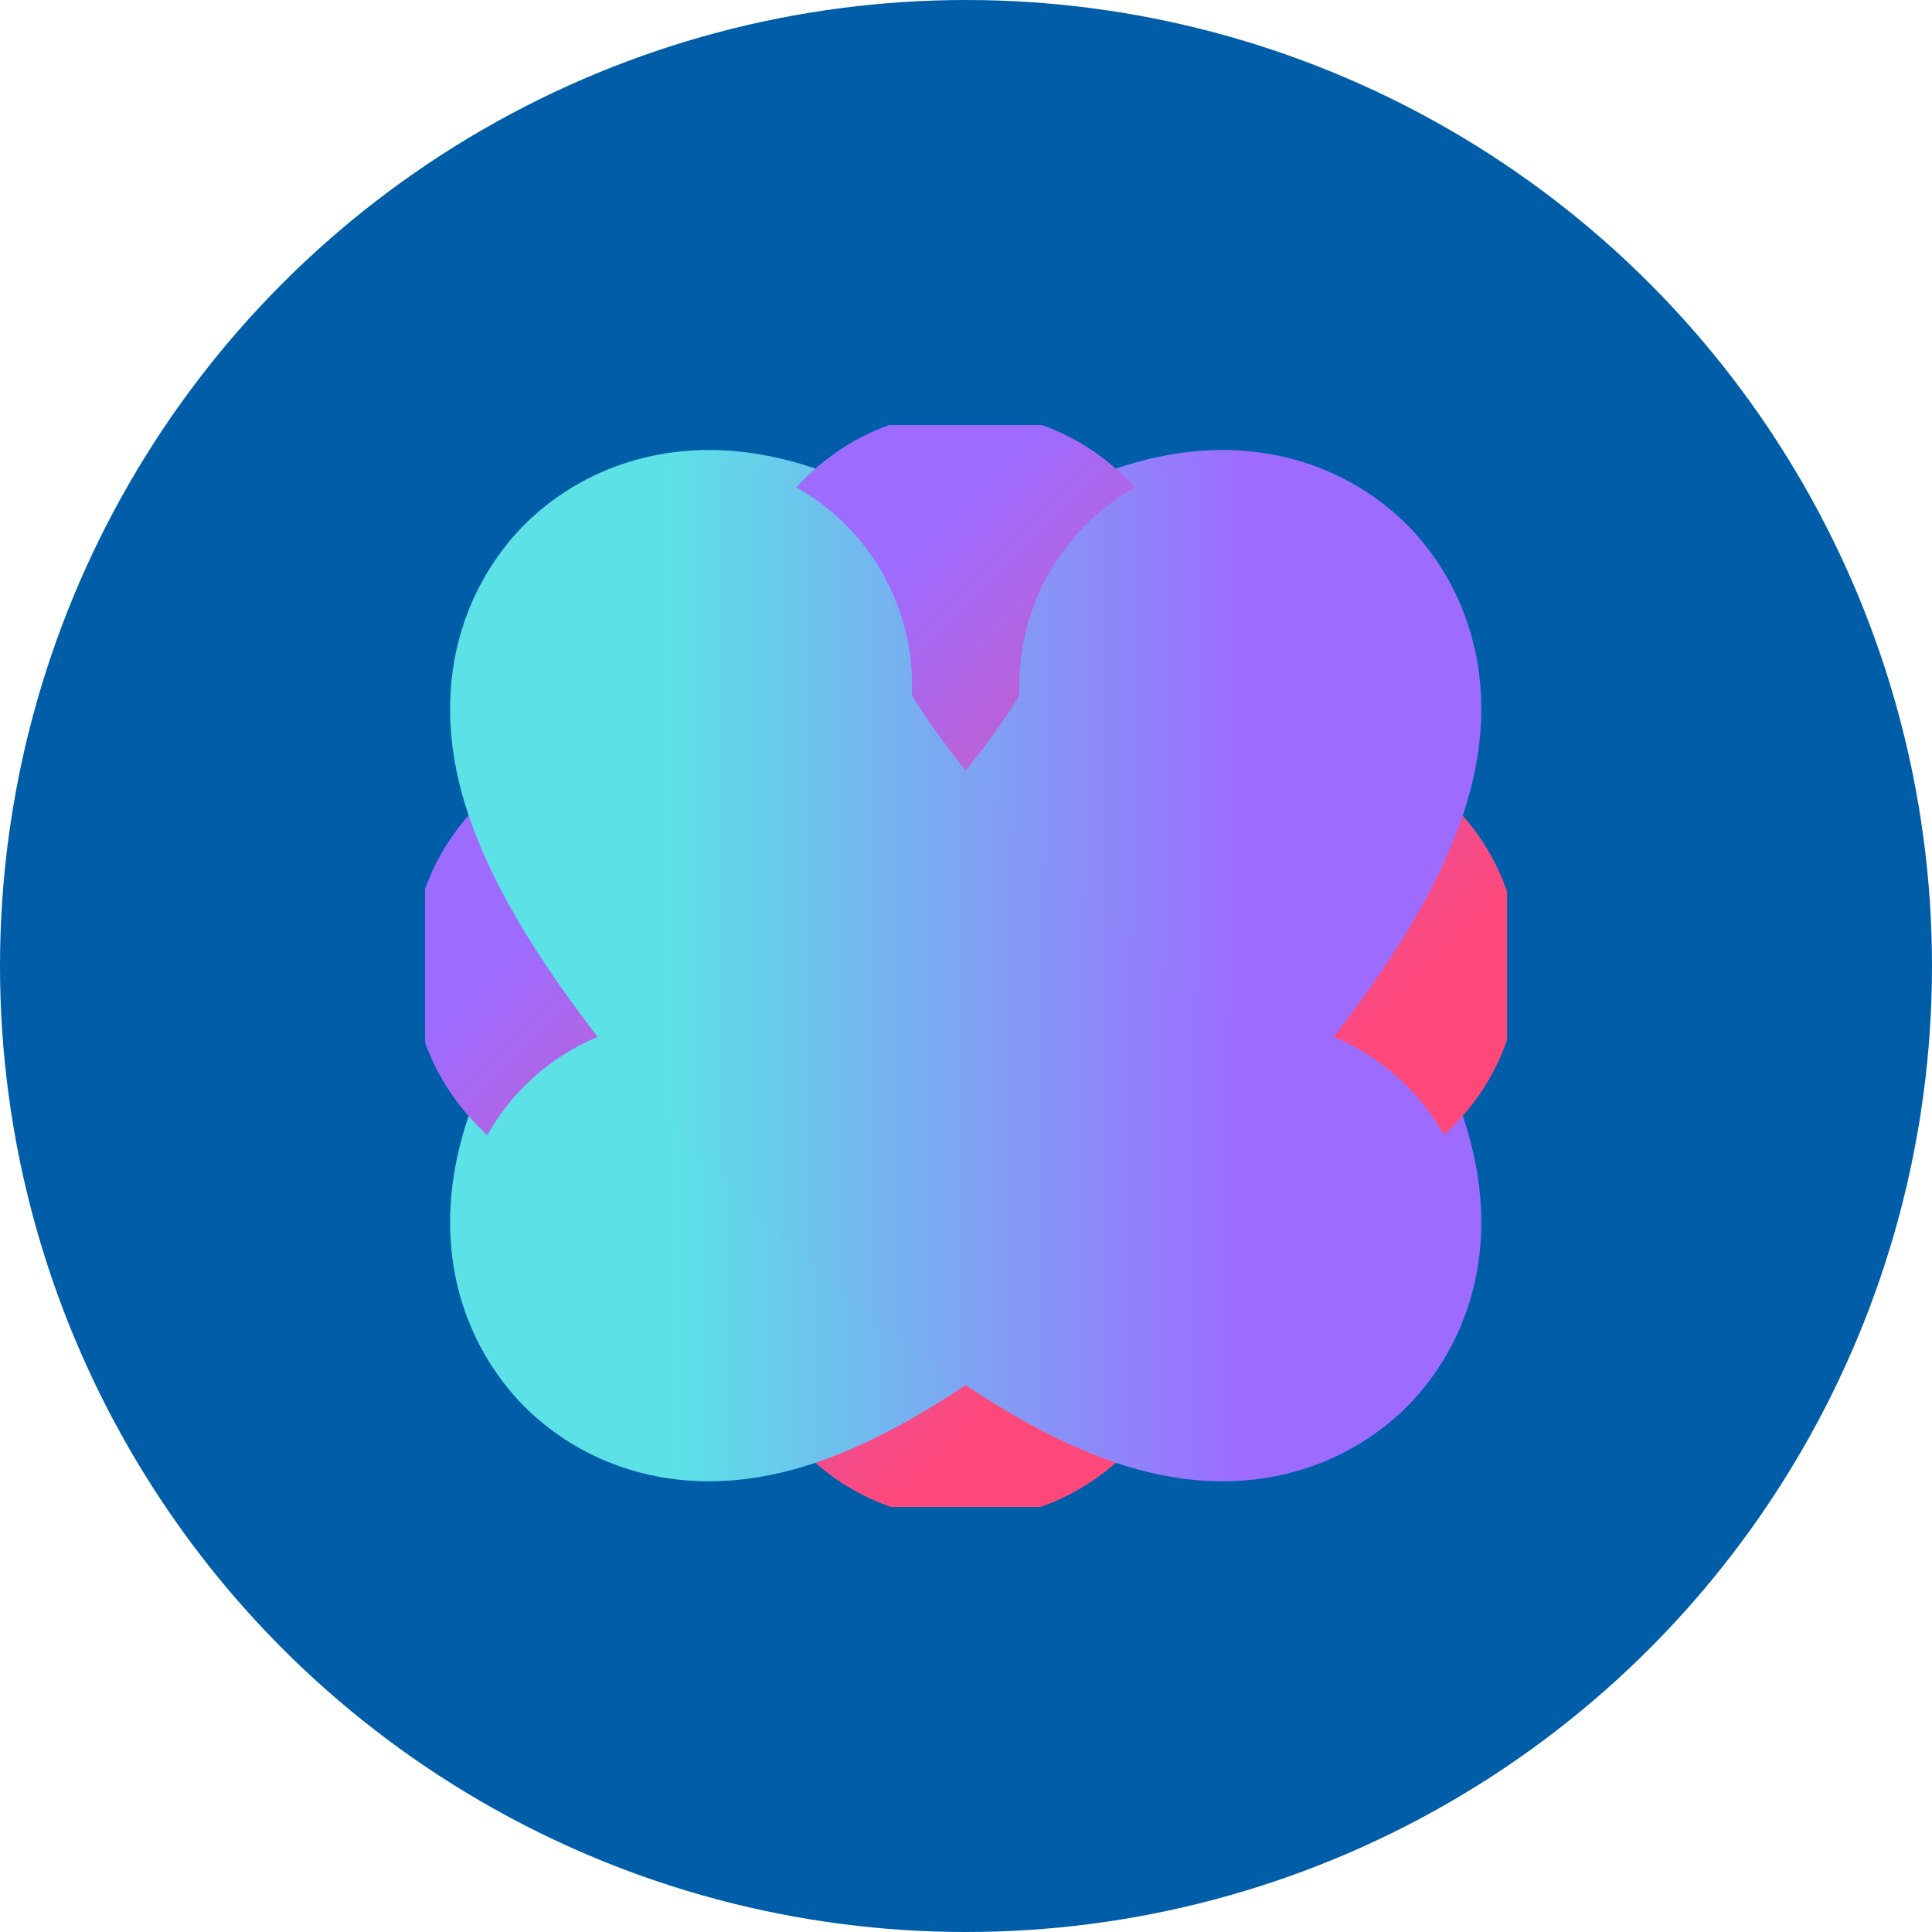 <svg width="40" height="40" viewBox="0 0 40 40" fill="none" xmlns="http://www.w3.org/2000/svg">
<circle cx="20" cy="20" r="20" fill="#005EA9"/>
<g clip-path="url(#clip0_1616_2738)">
<path d="M14.184 14.183C14.96 13.406 18.191 15.378 21.399 18.587C24.608 21.795 26.579 25.026 25.803 25.802" stroke="url(#paint0_linear_1616_2738)" stroke-width="9.395" stroke-miterlimit="10" stroke-linecap="round" stroke-linejoin="round"/>
<path d="M14.185 25.802C13.408 25.026 15.38 21.795 18.589 18.587C21.797 15.378 25.028 13.406 25.804 14.183" stroke="url(#paint1_linear_1616_2738)" stroke-width="9.395" stroke-miterlimit="10" stroke-linecap="round" stroke-linejoin="round"/>
<path d="M19.992 13.223L26.763 19.994L19.992 26.765L13.221 19.994L19.992 13.223Z" stroke="url(#paint2_linear_1616_2738)" stroke-width="9.395" stroke-miterlimit="10" stroke-linecap="round" stroke-linejoin="round"/>
<path d="M19 18.998V20.988H20.99V18.998H19Z" fill="url(#paint3_linear_1616_2738)"/>
<path d="M25.803 14.184C26.579 14.96 24.608 18.191 21.399 21.399C18.191 24.608 14.96 26.579 14.184 25.803" stroke="url(#paint4_linear_1616_2738)" stroke-width="9.395" stroke-miterlimit="10" stroke-linecap="round" stroke-linejoin="round"/>
<path d="M25.804 25.803C25.028 26.579 21.797 24.608 18.589 21.399C15.38 18.191 13.408 14.96 14.185 14.184" stroke="url(#paint5_linear_1616_2738)" stroke-width="9.395" stroke-miterlimit="10" stroke-linecap="round" stroke-linejoin="round"/>
</g>
<defs>
<linearGradient id="paint0_linear_1616_2738" x1="13.903" y1="19.908" x2="26.86" y2="19.908" gradientUnits="userSpaceOnUse">
<stop stop-color="#5CE1E6"/>
<stop offset="0.008" stop-color="#5CE1E6"/>
<stop offset="0.016" stop-color="#5CE0E6"/>
<stop offset="0.02" stop-color="#5DDFE6"/>
<stop offset="0.023" stop-color="#5DDFE6"/>
<stop offset="0.027" stop-color="#5EDEE7"/>
<stop offset="0.031" stop-color="#5EDEE7"/>
<stop offset="0.035" stop-color="#5EDDE7"/>
<stop offset="0.039" stop-color="#5EDDE7"/>
<stop offset="0.043" stop-color="#5FDCE7"/>
<stop offset="0.047" stop-color="#5FDCE7"/>
<stop offset="0.055" stop-color="#5FDBE7"/>
<stop offset="0.059" stop-color="#60DAE7"/>
<stop offset="0.062" stop-color="#60DAE8"/>
<stop offset="0.066" stop-color="#60D9E8"/>
<stop offset="0.07" stop-color="#61D9E8"/>
<stop offset="0.074" stop-color="#61D8E8"/>
<stop offset="0.078" stop-color="#61D8E8"/>
<stop offset="0.082" stop-color="#61D7E8"/>
<stop offset="0.086" stop-color="#62D7E8"/>
<stop offset="0.09" stop-color="#62D6E8"/>
<stop offset="0.094" stop-color="#62D6E8"/>
<stop offset="0.102" stop-color="#63D5E9"/>
<stop offset="0.105" stop-color="#63D4E9"/>
<stop offset="0.109" stop-color="#63D4E9"/>
<stop offset="0.113" stop-color="#64D3E9"/>
<stop offset="0.117" stop-color="#64D3E9"/>
<stop offset="0.121" stop-color="#64D2E9"/>
<stop offset="0.125" stop-color="#65D2E9"/>
<stop offset="0.129" stop-color="#65D1E9"/>
<stop offset="0.133" stop-color="#65D1E9"/>
<stop offset="0.141" stop-color="#65D0EA"/>
<stop offset="0.145" stop-color="#66CFEA"/>
<stop offset="0.148" stop-color="#66CFEA"/>
<stop offset="0.152" stop-color="#66CEEA"/>
<stop offset="0.156" stop-color="#67CEEA"/>
<stop offset="0.16" stop-color="#67CDEA"/>
<stop offset="0.164" stop-color="#67CDEA"/>
<stop offset="0.168" stop-color="#68CCEA"/>
<stop offset="0.172" stop-color="#68CCEB"/>
<stop offset="0.176" stop-color="#68CBEB"/>
<stop offset="0.18" stop-color="#68CBEB"/>
<stop offset="0.188" stop-color="#69CAEB"/>
<stop offset="0.191" stop-color="#69C9EB"/>
<stop offset="0.195" stop-color="#6AC9EB"/>
<stop offset="0.199" stop-color="#6AC8EB"/>
<stop offset="0.203" stop-color="#6AC8EB"/>
<stop offset="0.207" stop-color="#6AC7EC"/>
<stop offset="0.211" stop-color="#6BC7EC"/>
<stop offset="0.215" stop-color="#6BC6EC"/>
<stop offset="0.219" stop-color="#6BC6EC"/>
<stop offset="0.227" stop-color="#6CC5EC"/>
<stop offset="0.23" stop-color="#6CC4EC"/>
<stop offset="0.234" stop-color="#6CC4EC"/>
<stop offset="0.238" stop-color="#6DC3EC"/>
<stop offset="0.242" stop-color="#6DC3EC"/>
<stop offset="0.246" stop-color="#6DC2ED"/>
<stop offset="0.25" stop-color="#6DC2ED"/>
<stop offset="0.254" stop-color="#6EC1ED"/>
<stop offset="0.258" stop-color="#6EC1ED"/>
<stop offset="0.266" stop-color="#6EC0ED"/>
<stop offset="0.27" stop-color="#6FBFED"/>
<stop offset="0.273" stop-color="#6FBFED"/>
<stop offset="0.277" stop-color="#6FBEED"/>
<stop offset="0.281" stop-color="#70BEEE"/>
<stop offset="0.285" stop-color="#70BDEE"/>
<stop offset="0.289" stop-color="#70BDEE"/>
<stop offset="0.293" stop-color="#71BCEE"/>
<stop offset="0.297" stop-color="#71BCEE"/>
<stop offset="0.301" stop-color="#71BBEE"/>
<stop offset="0.305" stop-color="#71BBEE"/>
<stop offset="0.312" stop-color="#72BAEE"/>
<stop offset="0.316" stop-color="#72B9EF"/>
<stop offset="0.32" stop-color="#72B9EF"/>
<stop offset="0.324" stop-color="#73B8EF"/>
<stop offset="0.328" stop-color="#73B8EF"/>
<stop offset="0.332" stop-color="#73B7EF"/>
<stop offset="0.336" stop-color="#74B7EF"/>
<stop offset="0.34" stop-color="#74B6EF"/>
<stop offset="0.344" stop-color="#74B6EF"/>
<stop offset="0.352" stop-color="#74B5EF"/>
<stop offset="0.355" stop-color="#75B4F0"/>
<stop offset="0.359" stop-color="#75B4F0"/>
<stop offset="0.363" stop-color="#76B3F0"/>
<stop offset="0.367" stop-color="#76B3F0"/>
<stop offset="0.371" stop-color="#76B2F0"/>
<stop offset="0.375" stop-color="#76B2F0"/>
<stop offset="0.379" stop-color="#77B1F0"/>
<stop offset="0.383" stop-color="#77B1F0"/>
<stop offset="0.391" stop-color="#77B0F0"/>
<stop offset="0.395" stop-color="#78AFF1"/>
<stop offset="0.398" stop-color="#78AFF1"/>
<stop offset="0.402" stop-color="#78AEF1"/>
<stop offset="0.406" stop-color="#79AEF1"/>
<stop offset="0.41" stop-color="#79ADF1"/>
<stop offset="0.414" stop-color="#79ADF1"/>
<stop offset="0.418" stop-color="#79ACF1"/>
<stop offset="0.422" stop-color="#7AACF1"/>
<stop offset="0.426" stop-color="#7AABF2"/>
<stop offset="0.43" stop-color="#7AABF2"/>
<stop offset="0.438" stop-color="#7BAAF2"/>
<stop offset="0.441" stop-color="#7BA9F2"/>
<stop offset="0.445" stop-color="#7BA9F2"/>
<stop offset="0.449" stop-color="#7CA8F2"/>
<stop offset="0.453" stop-color="#7CA8F2"/>
<stop offset="0.457" stop-color="#7CA7F2"/>
<stop offset="0.461" stop-color="#7CA7F2"/>
<stop offset="0.465" stop-color="#7DA6F3"/>
<stop offset="0.469" stop-color="#7DA6F3"/>
<stop offset="0.477" stop-color="#7DA5F3"/>
<stop offset="0.48" stop-color="#7EA4F3"/>
<stop offset="0.484" stop-color="#7EA4F3"/>
<stop offset="0.488" stop-color="#7EA3F3"/>
<stop offset="0.492" stop-color="#7FA3F3"/>
<stop offset="0.496" stop-color="#7FA2F3"/>
<stop offset="0.5" stop-color="#7FA2F4"/>
<stop offset="0.504" stop-color="#80A1F4"/>
<stop offset="0.508" stop-color="#80A1F4"/>
<stop offset="0.512" stop-color="#80A0F4"/>
<stop offset="0.516" stop-color="#80A0F4"/>
<stop offset="0.523" stop-color="#819FF4"/>
<stop offset="0.527" stop-color="#819EF4"/>
<stop offset="0.531" stop-color="#819EF4"/>
<stop offset="0.535" stop-color="#829DF4"/>
<stop offset="0.539" stop-color="#829DF5"/>
<stop offset="0.543" stop-color="#829CF5"/>
<stop offset="0.547" stop-color="#839CF5"/>
<stop offset="0.551" stop-color="#839BF5"/>
<stop offset="0.555" stop-color="#839BF5"/>
<stop offset="0.562" stop-color="#839AF5"/>
<stop offset="0.566" stop-color="#8499F5"/>
<stop offset="0.57" stop-color="#8499F5"/>
<stop offset="0.574" stop-color="#8598F6"/>
<stop offset="0.578" stop-color="#8598F6"/>
<stop offset="0.582" stop-color="#8597F6"/>
<stop offset="0.586" stop-color="#8597F6"/>
<stop offset="0.59" stop-color="#8696F6"/>
<stop offset="0.594" stop-color="#8696F6"/>
<stop offset="0.602" stop-color="#8695F6"/>
<stop offset="0.605" stop-color="#8794F6"/>
<stop offset="0.609" stop-color="#8794F7"/>
<stop offset="0.613" stop-color="#8793F7"/>
<stop offset="0.617" stop-color="#8893F7"/>
<stop offset="0.621" stop-color="#8892F7"/>
<stop offset="0.625" stop-color="#8892F7"/>
<stop offset="0.629" stop-color="#8891F7"/>
<stop offset="0.633" stop-color="#8991F7"/>
<stop offset="0.637" stop-color="#8990F7"/>
<stop offset="0.641" stop-color="#8990F7"/>
<stop offset="0.648" stop-color="#8A8FF7"/>
<stop offset="0.652" stop-color="#8A8EF8"/>
<stop offset="0.656" stop-color="#8A8EF8"/>
<stop offset="0.66" stop-color="#8B8DF8"/>
<stop offset="0.664" stop-color="#8B8DF8"/>
<stop offset="0.668" stop-color="#8B8CF8"/>
<stop offset="0.672" stop-color="#8B8CF8"/>
<stop offset="0.676" stop-color="#8C8BF8"/>
<stop offset="0.68" stop-color="#8C8BF8"/>
<stop offset="0.688" stop-color="#8C8AF9"/>
<stop offset="0.691" stop-color="#8D89F9"/>
<stop offset="0.695" stop-color="#8D89F9"/>
<stop offset="0.699" stop-color="#8D88F9"/>
<stop offset="0.703" stop-color="#8E88F9"/>
<stop offset="0.707" stop-color="#8E87F9"/>
<stop offset="0.711" stop-color="#8E87F9"/>
<stop offset="0.715" stop-color="#8F86F9"/>
<stop offset="0.719" stop-color="#8F86FA"/>
<stop offset="0.723" stop-color="#8F85FA"/>
<stop offset="0.727" stop-color="#8F85FA"/>
<stop offset="0.734" stop-color="#9084FA"/>
<stop offset="0.738" stop-color="#9083FA"/>
<stop offset="0.742" stop-color="#9083FA"/>
<stop offset="0.746" stop-color="#9182FA"/>
<stop offset="0.75" stop-color="#9182FA"/>
<stop offset="0.754" stop-color="#9181FA"/>
<stop offset="0.758" stop-color="#9281FB"/>
<stop offset="0.762" stop-color="#9280FB"/>
<stop offset="0.766" stop-color="#9280FB"/>
<stop offset="0.773" stop-color="#927FFB"/>
<stop offset="0.777" stop-color="#937EFB"/>
<stop offset="0.781" stop-color="#937EFB"/>
<stop offset="0.785" stop-color="#947DFB"/>
<stop offset="0.789" stop-color="#947DFB"/>
<stop offset="0.793" stop-color="#947CFC"/>
<stop offset="0.797" stop-color="#947CFC"/>
<stop offset="0.801" stop-color="#957BFC"/>
<stop offset="0.805" stop-color="#957BFC"/>
<stop offset="0.812" stop-color="#957AFC"/>
<stop offset="0.816" stop-color="#9679FC"/>
<stop offset="0.82" stop-color="#9679FC"/>
<stop offset="0.824" stop-color="#9678FC"/>
<stop offset="0.828" stop-color="#9778FD"/>
<stop offset="0.832" stop-color="#9777FD"/>
<stop offset="0.836" stop-color="#9777FD"/>
<stop offset="0.84" stop-color="#9776FD"/>
<stop offset="0.844" stop-color="#9876FD"/>
<stop offset="0.848" stop-color="#9875FD"/>
<stop offset="0.852" stop-color="#9875FD"/>
<stop offset="0.859" stop-color="#9974FD"/>
<stop offset="0.863" stop-color="#9973FD"/>
<stop offset="0.867" stop-color="#9973FE"/>
<stop offset="0.871" stop-color="#9A72FE"/>
<stop offset="0.875" stop-color="#9A72FE"/>
<stop offset="0.879" stop-color="#9A71FE"/>
<stop offset="0.883" stop-color="#9B71FE"/>
<stop offset="0.887" stop-color="#9B70FE"/>
<stop offset="0.891" stop-color="#9B70FE"/>
<stop offset="0.898" stop-color="#9B6FFE"/>
<stop offset="0.902" stop-color="#9C6EFF"/>
<stop offset="0.906" stop-color="#9C6EFF"/>
<stop offset="0.91" stop-color="#9C6DFF"/>
<stop offset="0.914" stop-color="#9D6DFF"/>
<stop offset="0.922" stop-color="#9D6CFF"/>
<stop offset="0.938" stop-color="#9D6CFF"/>
<stop offset="1" stop-color="#9D6CFF"/>
</linearGradient>
<linearGradient id="paint1_linear_1616_2738" x1="13.128" y1="19.908" x2="26.084" y2="19.908" gradientUnits="userSpaceOnUse">
<stop stop-color="#5CE1E6"/>
<stop offset="0.031" stop-color="#5CE1E6"/>
<stop offset="0.047" stop-color="#5CE1E6"/>
<stop offset="0.055" stop-color="#5CE1E6"/>
<stop offset="0.062" stop-color="#5CE0E6"/>
<stop offset="0.066" stop-color="#5DDFE6"/>
<stop offset="0.07" stop-color="#5DDFE6"/>
<stop offset="0.074" stop-color="#5EDEE7"/>
<stop offset="0.078" stop-color="#5EDEE7"/>
<stop offset="0.082" stop-color="#5EDDE7"/>
<stop offset="0.086" stop-color="#5EDDE7"/>
<stop offset="0.09" stop-color="#5FDCE7"/>
<stop offset="0.094" stop-color="#5FDCE7"/>
<stop offset="0.102" stop-color="#5FDBE7"/>
<stop offset="0.105" stop-color="#60DAE7"/>
<stop offset="0.109" stop-color="#60DAE8"/>
<stop offset="0.113" stop-color="#60D9E8"/>
<stop offset="0.117" stop-color="#61D9E8"/>
<stop offset="0.121" stop-color="#61D8E8"/>
<stop offset="0.125" stop-color="#61D8E8"/>
<stop offset="0.129" stop-color="#61D7E8"/>
<stop offset="0.133" stop-color="#62D7E8"/>
<stop offset="0.137" stop-color="#62D6E8"/>
<stop offset="0.141" stop-color="#62D6E8"/>
<stop offset="0.148" stop-color="#63D5E9"/>
<stop offset="0.152" stop-color="#63D4E9"/>
<stop offset="0.156" stop-color="#63D4E9"/>
<stop offset="0.16" stop-color="#64D3E9"/>
<stop offset="0.164" stop-color="#64D3E9"/>
<stop offset="0.168" stop-color="#64D2E9"/>
<stop offset="0.172" stop-color="#65D2E9"/>
<stop offset="0.176" stop-color="#65D1E9"/>
<stop offset="0.18" stop-color="#65D1E9"/>
<stop offset="0.188" stop-color="#65D0EA"/>
<stop offset="0.191" stop-color="#66CFEA"/>
<stop offset="0.195" stop-color="#66CFEA"/>
<stop offset="0.199" stop-color="#66CEEA"/>
<stop offset="0.203" stop-color="#67CEEA"/>
<stop offset="0.207" stop-color="#67CDEA"/>
<stop offset="0.211" stop-color="#67CDEA"/>
<stop offset="0.215" stop-color="#68CCEA"/>
<stop offset="0.219" stop-color="#68CCEB"/>
<stop offset="0.227" stop-color="#68CBEB"/>
<stop offset="0.23" stop-color="#69CAEB"/>
<stop offset="0.234" stop-color="#69CAEB"/>
<stop offset="0.238" stop-color="#69C9EB"/>
<stop offset="0.242" stop-color="#6AC9EB"/>
<stop offset="0.246" stop-color="#6AC8EB"/>
<stop offset="0.25" stop-color="#6AC8EB"/>
<stop offset="0.254" stop-color="#6AC7EC"/>
<stop offset="0.258" stop-color="#6BC7EC"/>
<stop offset="0.262" stop-color="#6BC6EC"/>
<stop offset="0.266" stop-color="#6BC6EC"/>
<stop offset="0.273" stop-color="#6CC5EC"/>
<stop offset="0.277" stop-color="#6CC4EC"/>
<stop offset="0.281" stop-color="#6CC4EC"/>
<stop offset="0.285" stop-color="#6DC3EC"/>
<stop offset="0.289" stop-color="#6DC3EC"/>
<stop offset="0.293" stop-color="#6DC2ED"/>
<stop offset="0.297" stop-color="#6DC2ED"/>
<stop offset="0.301" stop-color="#6EC1ED"/>
<stop offset="0.305" stop-color="#6EC1ED"/>
<stop offset="0.312" stop-color="#6EC0ED"/>
<stop offset="0.316" stop-color="#6FBFED"/>
<stop offset="0.32" stop-color="#6FBFED"/>
<stop offset="0.324" stop-color="#6FBEED"/>
<stop offset="0.328" stop-color="#70BEEE"/>
<stop offset="0.332" stop-color="#70BDEE"/>
<stop offset="0.336" stop-color="#70BDEE"/>
<stop offset="0.34" stop-color="#71BCEE"/>
<stop offset="0.344" stop-color="#71BCEE"/>
<stop offset="0.348" stop-color="#71BBEE"/>
<stop offset="0.352" stop-color="#71BBEE"/>
<stop offset="0.359" stop-color="#72BAEE"/>
<stop offset="0.363" stop-color="#72B9EF"/>
<stop offset="0.367" stop-color="#72B9EF"/>
<stop offset="0.371" stop-color="#73B8EF"/>
<stop offset="0.375" stop-color="#73B8EF"/>
<stop offset="0.379" stop-color="#73B7EF"/>
<stop offset="0.383" stop-color="#74B7EF"/>
<stop offset="0.387" stop-color="#74B6EF"/>
<stop offset="0.391" stop-color="#74B6EF"/>
<stop offset="0.398" stop-color="#74B5EF"/>
<stop offset="0.402" stop-color="#75B4F0"/>
<stop offset="0.406" stop-color="#75B4F0"/>
<stop offset="0.41" stop-color="#76B3F0"/>
<stop offset="0.414" stop-color="#76B3F0"/>
<stop offset="0.418" stop-color="#76B2F0"/>
<stop offset="0.422" stop-color="#76B2F0"/>
<stop offset="0.426" stop-color="#77B1F0"/>
<stop offset="0.43" stop-color="#77B1F0"/>
<stop offset="0.438" stop-color="#77B0F0"/>
<stop offset="0.441" stop-color="#78AFF1"/>
<stop offset="0.445" stop-color="#78AFF1"/>
<stop offset="0.449" stop-color="#78AEF1"/>
<stop offset="0.453" stop-color="#79AEF1"/>
<stop offset="0.457" stop-color="#79ADF1"/>
<stop offset="0.461" stop-color="#79ADF1"/>
<stop offset="0.465" stop-color="#79ACF1"/>
<stop offset="0.469" stop-color="#7AACF1"/>
<stop offset="0.473" stop-color="#7AABF2"/>
<stop offset="0.477" stop-color="#7AABF2"/>
<stop offset="0.484" stop-color="#7BAAF2"/>
<stop offset="0.488" stop-color="#7BA9F2"/>
<stop offset="0.492" stop-color="#7BA9F2"/>
<stop offset="0.496" stop-color="#7CA8F2"/>
<stop offset="0.5" stop-color="#7CA8F2"/>
<stop offset="0.504" stop-color="#7CA7F2"/>
<stop offset="0.508" stop-color="#7CA7F2"/>
<stop offset="0.512" stop-color="#7DA6F3"/>
<stop offset="0.516" stop-color="#7DA6F3"/>
<stop offset="0.523" stop-color="#7DA5F3"/>
<stop offset="0.527" stop-color="#7EA4F3"/>
<stop offset="0.531" stop-color="#7EA4F3"/>
<stop offset="0.535" stop-color="#7EA3F3"/>
<stop offset="0.539" stop-color="#7FA3F3"/>
<stop offset="0.543" stop-color="#7FA2F3"/>
<stop offset="0.547" stop-color="#7FA2F4"/>
<stop offset="0.551" stop-color="#80A1F4"/>
<stop offset="0.555" stop-color="#80A1F4"/>
<stop offset="0.559" stop-color="#80A0F4"/>
<stop offset="0.562" stop-color="#80A0F4"/>
<stop offset="0.57" stop-color="#819FF4"/>
<stop offset="0.574" stop-color="#819EF4"/>
<stop offset="0.578" stop-color="#819EF4"/>
<stop offset="0.582" stop-color="#829DF4"/>
<stop offset="0.586" stop-color="#829DF5"/>
<stop offset="0.59" stop-color="#829CF5"/>
<stop offset="0.594" stop-color="#839CF5"/>
<stop offset="0.598" stop-color="#839BF5"/>
<stop offset="0.602" stop-color="#839BF5"/>
<stop offset="0.609" stop-color="#839AF5"/>
<stop offset="0.613" stop-color="#8499F5"/>
<stop offset="0.617" stop-color="#8499F5"/>
<stop offset="0.621" stop-color="#8598F6"/>
<stop offset="0.625" stop-color="#8598F6"/>
<stop offset="0.629" stop-color="#8597F6"/>
<stop offset="0.633" stop-color="#8597F6"/>
<stop offset="0.637" stop-color="#8696F6"/>
<stop offset="0.641" stop-color="#8696F6"/>
<stop offset="0.648" stop-color="#8695F6"/>
<stop offset="0.652" stop-color="#8794F6"/>
<stop offset="0.656" stop-color="#8794F7"/>
<stop offset="0.66" stop-color="#8793F7"/>
<stop offset="0.664" stop-color="#8893F7"/>
<stop offset="0.668" stop-color="#8892F7"/>
<stop offset="0.672" stop-color="#8892F7"/>
<stop offset="0.676" stop-color="#8891F7"/>
<stop offset="0.68" stop-color="#8991F7"/>
<stop offset="0.684" stop-color="#8990F7"/>
<stop offset="0.688" stop-color="#8990F7"/>
<stop offset="0.695" stop-color="#8A8FF7"/>
<stop offset="0.699" stop-color="#8A8EF8"/>
<stop offset="0.703" stop-color="#8A8EF8"/>
<stop offset="0.707" stop-color="#8B8DF8"/>
<stop offset="0.711" stop-color="#8B8DF8"/>
<stop offset="0.715" stop-color="#8B8CF8"/>
<stop offset="0.719" stop-color="#8B8CF8"/>
<stop offset="0.723" stop-color="#8C8BF8"/>
<stop offset="0.727" stop-color="#8C8BF8"/>
<stop offset="0.734" stop-color="#8C8AF9"/>
<stop offset="0.738" stop-color="#8D89F9"/>
<stop offset="0.742" stop-color="#8D89F9"/>
<stop offset="0.746" stop-color="#8D88F9"/>
<stop offset="0.75" stop-color="#8E88F9"/>
<stop offset="0.754" stop-color="#8E87F9"/>
<stop offset="0.758" stop-color="#8E87F9"/>
<stop offset="0.762" stop-color="#8F86F9"/>
<stop offset="0.766" stop-color="#8F86FA"/>
<stop offset="0.77" stop-color="#8F85FA"/>
<stop offset="0.773" stop-color="#8F85FA"/>
<stop offset="0.781" stop-color="#9084FA"/>
<stop offset="0.785" stop-color="#9083FA"/>
<stop offset="0.789" stop-color="#9083FA"/>
<stop offset="0.793" stop-color="#9182FA"/>
<stop offset="0.797" stop-color="#9182FA"/>
<stop offset="0.801" stop-color="#9181FA"/>
<stop offset="0.805" stop-color="#9281FB"/>
<stop offset="0.809" stop-color="#9280FB"/>
<stop offset="0.812" stop-color="#9280FB"/>
<stop offset="0.82" stop-color="#927FFB"/>
<stop offset="0.824" stop-color="#937EFB"/>
<stop offset="0.828" stop-color="#937EFB"/>
<stop offset="0.832" stop-color="#947DFB"/>
<stop offset="0.836" stop-color="#947DFB"/>
<stop offset="0.84" stop-color="#947CFC"/>
<stop offset="0.844" stop-color="#947CFC"/>
<stop offset="0.848" stop-color="#957BFC"/>
<stop offset="0.852" stop-color="#957BFC"/>
<stop offset="0.859" stop-color="#957AFC"/>
<stop offset="0.863" stop-color="#9679FC"/>
<stop offset="0.867" stop-color="#9679FC"/>
<stop offset="0.871" stop-color="#9678FC"/>
<stop offset="0.875" stop-color="#9778FD"/>
<stop offset="0.879" stop-color="#9777FD"/>
<stop offset="0.883" stop-color="#9777FD"/>
<stop offset="0.887" stop-color="#9776FD"/>
<stop offset="0.891" stop-color="#9876FD"/>
<stop offset="0.895" stop-color="#9875FD"/>
<stop offset="0.898" stop-color="#9875FD"/>
<stop offset="0.906" stop-color="#9974FD"/>
<stop offset="0.91" stop-color="#9973FD"/>
<stop offset="0.914" stop-color="#9973FE"/>
<stop offset="0.918" stop-color="#9A72FE"/>
<stop offset="0.922" stop-color="#9A72FE"/>
<stop offset="0.926" stop-color="#9A71FE"/>
<stop offset="0.93" stop-color="#9B71FE"/>
<stop offset="0.934" stop-color="#9B70FE"/>
<stop offset="0.938" stop-color="#9B70FE"/>
<stop offset="0.945" stop-color="#9B6FFE"/>
<stop offset="0.949" stop-color="#9C6EFF"/>
<stop offset="0.953" stop-color="#9C6EFF"/>
<stop offset="0.957" stop-color="#9C6DFF"/>
<stop offset="0.961" stop-color="#9D6DFF"/>
<stop offset="0.969" stop-color="#9D6CFF"/>
<stop offset="1" stop-color="#9D6CFF"/>
</linearGradient>
<linearGradient id="paint2_linear_1616_2738" x1="13.023" y1="13.024" x2="26.962" y2="26.963" gradientUnits="userSpaceOnUse">
<stop stop-color="#9D6CFF"/>
<stop offset="0.125" stop-color="#9D6CFF"/>
<stop offset="0.141" stop-color="#9D6CFF"/>
<stop offset="0.148" stop-color="#9D6CFF"/>
<stop offset="0.152" stop-color="#9E6CFE"/>
<stop offset="0.156" stop-color="#9E6CFD"/>
<stop offset="0.16" stop-color="#9F6BFC"/>
<stop offset="0.164" stop-color="#9F6BFC"/>
<stop offset="0.168" stop-color="#A06BFB"/>
<stop offset="0.172" stop-color="#A16BFA"/>
<stop offset="0.176" stop-color="#A16BFA"/>
<stop offset="0.18" stop-color="#A26AF9"/>
<stop offset="0.184" stop-color="#A26AF8"/>
<stop offset="0.188" stop-color="#A36AF7"/>
<stop offset="0.191" stop-color="#A36AF7"/>
<stop offset="0.195" stop-color="#A46AF6"/>
<stop offset="0.199" stop-color="#A469F5"/>
<stop offset="0.203" stop-color="#A569F4"/>
<stop offset="0.207" stop-color="#A569F4"/>
<stop offset="0.211" stop-color="#A669F3"/>
<stop offset="0.215" stop-color="#A669F2"/>
<stop offset="0.219" stop-color="#A768F1"/>
<stop offset="0.223" stop-color="#A868F1"/>
<stop offset="0.227" stop-color="#A868F0"/>
<stop offset="0.23" stop-color="#A968EF"/>
<stop offset="0.234" stop-color="#A968EF"/>
<stop offset="0.238" stop-color="#AA67EE"/>
<stop offset="0.242" stop-color="#AA67ED"/>
<stop offset="0.246" stop-color="#AB67EC"/>
<stop offset="0.25" stop-color="#AB67EC"/>
<stop offset="0.254" stop-color="#AC67EB"/>
<stop offset="0.258" stop-color="#AC66EA"/>
<stop offset="0.262" stop-color="#AD66E9"/>
<stop offset="0.266" stop-color="#AD66E9"/>
<stop offset="0.27" stop-color="#AE66E8"/>
<stop offset="0.273" stop-color="#AF66E7"/>
<stop offset="0.277" stop-color="#AF65E7"/>
<stop offset="0.281" stop-color="#B065E6"/>
<stop offset="0.285" stop-color="#B065E5"/>
<stop offset="0.289" stop-color="#B165E4"/>
<stop offset="0.293" stop-color="#B165E4"/>
<stop offset="0.297" stop-color="#B264E3"/>
<stop offset="0.301" stop-color="#B264E2"/>
<stop offset="0.305" stop-color="#B364E1"/>
<stop offset="0.309" stop-color="#B364E1"/>
<stop offset="0.312" stop-color="#B464E0"/>
<stop offset="0.316" stop-color="#B463DF"/>
<stop offset="0.32" stop-color="#B563DE"/>
<stop offset="0.324" stop-color="#B663DE"/>
<stop offset="0.328" stop-color="#B663DD"/>
<stop offset="0.332" stop-color="#B763DC"/>
<stop offset="0.336" stop-color="#B762DC"/>
<stop offset="0.34" stop-color="#B862DB"/>
<stop offset="0.344" stop-color="#B862DA"/>
<stop offset="0.348" stop-color="#B962D9"/>
<stop offset="0.352" stop-color="#B962D9"/>
<stop offset="0.355" stop-color="#BA61D8"/>
<stop offset="0.359" stop-color="#BA61D7"/>
<stop offset="0.363" stop-color="#BB61D6"/>
<stop offset="0.367" stop-color="#BB61D6"/>
<stop offset="0.371" stop-color="#BC61D5"/>
<stop offset="0.375" stop-color="#BD60D4"/>
<stop offset="0.379" stop-color="#BD60D4"/>
<stop offset="0.383" stop-color="#BE60D3"/>
<stop offset="0.387" stop-color="#BE60D2"/>
<stop offset="0.391" stop-color="#BF60D1"/>
<stop offset="0.395" stop-color="#BF5FD1"/>
<stop offset="0.398" stop-color="#C05FD0"/>
<stop offset="0.402" stop-color="#C05FCF"/>
<stop offset="0.406" stop-color="#C15FCE"/>
<stop offset="0.41" stop-color="#C15FCE"/>
<stop offset="0.414" stop-color="#C25ECD"/>
<stop offset="0.418" stop-color="#C25ECC"/>
<stop offset="0.422" stop-color="#C35ECB"/>
<stop offset="0.426" stop-color="#C45ECB"/>
<stop offset="0.43" stop-color="#C45ECA"/>
<stop offset="0.434" stop-color="#C55EC9"/>
<stop offset="0.438" stop-color="#C55DC9"/>
<stop offset="0.441" stop-color="#C65DC8"/>
<stop offset="0.445" stop-color="#C65DC7"/>
<stop offset="0.449" stop-color="#C75DC6"/>
<stop offset="0.453" stop-color="#C75DC6"/>
<stop offset="0.457" stop-color="#C85CC5"/>
<stop offset="0.461" stop-color="#C85CC4"/>
<stop offset="0.465" stop-color="#C95CC3"/>
<stop offset="0.469" stop-color="#C95CC3"/>
<stop offset="0.473" stop-color="#CA5CC2"/>
<stop offset="0.477" stop-color="#CB5BC1"/>
<stop offset="0.48" stop-color="#CB5BC0"/>
<stop offset="0.484" stop-color="#CC5BC0"/>
<stop offset="0.488" stop-color="#CC5BBF"/>
<stop offset="0.492" stop-color="#CD5BBE"/>
<stop offset="0.496" stop-color="#CD5ABE"/>
<stop offset="0.5" stop-color="#CE5ABD"/>
<stop offset="0.504" stop-color="#CE5ABC"/>
<stop offset="0.508" stop-color="#CF5ABB"/>
<stop offset="0.512" stop-color="#CF5ABB"/>
<stop offset="0.516" stop-color="#D059BA"/>
<stop offset="0.52" stop-color="#D059B9"/>
<stop offset="0.523" stop-color="#D159B8"/>
<stop offset="0.527" stop-color="#D259B8"/>
<stop offset="0.531" stop-color="#D259B7"/>
<stop offset="0.535" stop-color="#D358B6"/>
<stop offset="0.539" stop-color="#D358B6"/>
<stop offset="0.543" stop-color="#D458B5"/>
<stop offset="0.547" stop-color="#D458B4"/>
<stop offset="0.551" stop-color="#D558B3"/>
<stop offset="0.555" stop-color="#D557B3"/>
<stop offset="0.559" stop-color="#D657B2"/>
<stop offset="0.562" stop-color="#D657B1"/>
<stop offset="0.566" stop-color="#D757B0"/>
<stop offset="0.57" stop-color="#D757B0"/>
<stop offset="0.574" stop-color="#D856AF"/>
<stop offset="0.578" stop-color="#D856AE"/>
<stop offset="0.582" stop-color="#D956AD"/>
<stop offset="0.586" stop-color="#DA56AD"/>
<stop offset="0.59" stop-color="#DA56AC"/>
<stop offset="0.594" stop-color="#DB55AB"/>
<stop offset="0.598" stop-color="#DB55AB"/>
<stop offset="0.602" stop-color="#DC55AA"/>
<stop offset="0.605" stop-color="#DC55A9"/>
<stop offset="0.609" stop-color="#DD55A8"/>
<stop offset="0.613" stop-color="#DD54A8"/>
<stop offset="0.617" stop-color="#DE54A7"/>
<stop offset="0.621" stop-color="#DE54A6"/>
<stop offset="0.625" stop-color="#DF54A5"/>
<stop offset="0.629" stop-color="#DF54A5"/>
<stop offset="0.633" stop-color="#E053A4"/>
<stop offset="0.637" stop-color="#E153A3"/>
<stop offset="0.641" stop-color="#E153A3"/>
<stop offset="0.645" stop-color="#E253A2"/>
<stop offset="0.648" stop-color="#E253A1"/>
<stop offset="0.652" stop-color="#E352A0"/>
<stop offset="0.656" stop-color="#E352A0"/>
<stop offset="0.66" stop-color="#E4529F"/>
<stop offset="0.664" stop-color="#E4529E"/>
<stop offset="0.668" stop-color="#E5529D"/>
<stop offset="0.672" stop-color="#E5519D"/>
<stop offset="0.676" stop-color="#E6519C"/>
<stop offset="0.68" stop-color="#E6519B"/>
<stop offset="0.684" stop-color="#E7519A"/>
<stop offset="0.688" stop-color="#E8519A"/>
<stop offset="0.691" stop-color="#E85099"/>
<stop offset="0.695" stop-color="#E95098"/>
<stop offset="0.699" stop-color="#E95098"/>
<stop offset="0.703" stop-color="#EA5097"/>
<stop offset="0.707" stop-color="#EA5096"/>
<stop offset="0.711" stop-color="#EB4F95"/>
<stop offset="0.715" stop-color="#EB4F95"/>
<stop offset="0.719" stop-color="#EC4F94"/>
<stop offset="0.723" stop-color="#EC4F93"/>
<stop offset="0.727" stop-color="#ED4F92"/>
<stop offset="0.73" stop-color="#ED4E92"/>
<stop offset="0.734" stop-color="#EE4E91"/>
<stop offset="0.738" stop-color="#EF4E90"/>
<stop offset="0.742" stop-color="#EF4E90"/>
<stop offset="0.746" stop-color="#F04E8F"/>
<stop offset="0.75" stop-color="#F04D8E"/>
<stop offset="0.754" stop-color="#F14D8D"/>
<stop offset="0.758" stop-color="#F14D8D"/>
<stop offset="0.762" stop-color="#F24D8C"/>
<stop offset="0.766" stop-color="#F24D8B"/>
<stop offset="0.77" stop-color="#F34C8A"/>
<stop offset="0.773" stop-color="#F34C8A"/>
<stop offset="0.777" stop-color="#F44C89"/>
<stop offset="0.781" stop-color="#F44C88"/>
<stop offset="0.785" stop-color="#F54C87"/>
<stop offset="0.789" stop-color="#F64B87"/>
<stop offset="0.793" stop-color="#F64B86"/>
<stop offset="0.797" stop-color="#F74B85"/>
<stop offset="0.801" stop-color="#F74B85"/>
<stop offset="0.805" stop-color="#F84B84"/>
<stop offset="0.809" stop-color="#F84A83"/>
<stop offset="0.812" stop-color="#F94A82"/>
<stop offset="0.816" stop-color="#F94A82"/>
<stop offset="0.82" stop-color="#FA4A81"/>
<stop offset="0.824" stop-color="#FA4A80"/>
<stop offset="0.828" stop-color="#FB497F"/>
<stop offset="0.832" stop-color="#FB497F"/>
<stop offset="0.836" stop-color="#FC497E"/>
<stop offset="0.84" stop-color="#FD497D"/>
<stop offset="0.844" stop-color="#FD497D"/>
<stop offset="0.848" stop-color="#FE487C"/>
<stop offset="0.852" stop-color="#FE487B"/>
<stop offset="0.855" stop-color="#FF487A"/>
<stop offset="0.859" stop-color="#FF487A"/>
<stop offset="0.875" stop-color="#FF487A"/>
<stop offset="1" stop-color="#FF487A"/>
</linearGradient>
<linearGradient id="paint3_linear_1616_2738" x1="19" y1="19.993" x2="20.99" y2="19.993" gradientUnits="userSpaceOnUse">
<stop stop-color="#B762DB"/>
<stop offset="0.008" stop-color="#B762DB"/>
<stop offset="0.016" stop-color="#B862DB"/>
<stop offset="0.023" stop-color="#B862DA"/>
<stop offset="0.031" stop-color="#B962D9"/>
<stop offset="0.039" stop-color="#B962D9"/>
<stop offset="0.047" stop-color="#B962D8"/>
<stop offset="0.055" stop-color="#BA61D8"/>
<stop offset="0.062" stop-color="#BA61D7"/>
<stop offset="0.07" stop-color="#BB61D7"/>
<stop offset="0.078" stop-color="#BB61D6"/>
<stop offset="0.086" stop-color="#BB61D6"/>
<stop offset="0.094" stop-color="#BC61D5"/>
<stop offset="0.102" stop-color="#BC61D5"/>
<stop offset="0.109" stop-color="#BD60D4"/>
<stop offset="0.117" stop-color="#BD60D3"/>
<stop offset="0.125" stop-color="#BD60D3"/>
<stop offset="0.133" stop-color="#BE60D2"/>
<stop offset="0.141" stop-color="#BE60D2"/>
<stop offset="0.148" stop-color="#BF60D1"/>
<stop offset="0.156" stop-color="#BF60D1"/>
<stop offset="0.164" stop-color="#C05FD0"/>
<stop offset="0.172" stop-color="#C05FD0"/>
<stop offset="0.18" stop-color="#C05FCF"/>
<stop offset="0.188" stop-color="#C15FCF"/>
<stop offset="0.195" stop-color="#C15FCE"/>
<stop offset="0.203" stop-color="#C25FCD"/>
<stop offset="0.211" stop-color="#C25ECD"/>
<stop offset="0.219" stop-color="#C25ECC"/>
<stop offset="0.227" stop-color="#C35ECC"/>
<stop offset="0.234" stop-color="#C35ECB"/>
<stop offset="0.242" stop-color="#C45ECB"/>
<stop offset="0.25" stop-color="#C45ECA"/>
<stop offset="0.258" stop-color="#C45ECA"/>
<stop offset="0.266" stop-color="#C55DC9"/>
<stop offset="0.273" stop-color="#C55DC9"/>
<stop offset="0.281" stop-color="#C65DC8"/>
<stop offset="0.289" stop-color="#C65DC7"/>
<stop offset="0.297" stop-color="#C65DC7"/>
<stop offset="0.305" stop-color="#C75DC6"/>
<stop offset="0.312" stop-color="#C75DC6"/>
<stop offset="0.32" stop-color="#C85CC5"/>
<stop offset="0.328" stop-color="#C85CC5"/>
<stop offset="0.336" stop-color="#C85CC4"/>
<stop offset="0.344" stop-color="#C95CC4"/>
<stop offset="0.352" stop-color="#C95CC3"/>
<stop offset="0.359" stop-color="#CA5CC3"/>
<stop offset="0.367" stop-color="#CA5CC2"/>
<stop offset="0.375" stop-color="#CA5BC1"/>
<stop offset="0.383" stop-color="#CB5BC1"/>
<stop offset="0.391" stop-color="#CB5BC0"/>
<stop offset="0.398" stop-color="#CC5BC0"/>
<stop offset="0.406" stop-color="#CC5BBF"/>
<stop offset="0.414" stop-color="#CC5BBF"/>
<stop offset="0.422" stop-color="#CD5ABE"/>
<stop offset="0.43" stop-color="#CD5ABE"/>
<stop offset="0.438" stop-color="#CE5ABD"/>
<stop offset="0.445" stop-color="#CE5ABD"/>
<stop offset="0.453" stop-color="#CE5ABC"/>
<stop offset="0.461" stop-color="#CF5ABB"/>
<stop offset="0.469" stop-color="#CF5ABB"/>
<stop offset="0.477" stop-color="#D059BA"/>
<stop offset="0.484" stop-color="#D059BA"/>
<stop offset="0.492" stop-color="#D059B9"/>
<stop offset="0.5" stop-color="#D159B9"/>
<stop offset="0.508" stop-color="#D159B8"/>
<stop offset="0.516" stop-color="#D259B8"/>
<stop offset="0.523" stop-color="#D259B7"/>
<stop offset="0.531" stop-color="#D258B7"/>
<stop offset="0.539" stop-color="#D358B6"/>
<stop offset="0.547" stop-color="#D358B5"/>
<stop offset="0.555" stop-color="#D458B5"/>
<stop offset="0.562" stop-color="#D458B4"/>
<stop offset="0.57" stop-color="#D458B4"/>
<stop offset="0.578" stop-color="#D558B3"/>
<stop offset="0.586" stop-color="#D557B3"/>
<stop offset="0.594" stop-color="#D657B2"/>
<stop offset="0.602" stop-color="#D657B2"/>
<stop offset="0.609" stop-color="#D657B1"/>
<stop offset="0.617" stop-color="#D757B0"/>
<stop offset="0.625" stop-color="#D757B0"/>
<stop offset="0.633" stop-color="#D856AF"/>
<stop offset="0.641" stop-color="#D856AF"/>
<stop offset="0.648" stop-color="#D856AE"/>
<stop offset="0.656" stop-color="#D956AE"/>
<stop offset="0.664" stop-color="#D956AD"/>
<stop offset="0.672" stop-color="#DA56AD"/>
<stop offset="0.68" stop-color="#DA56AC"/>
<stop offset="0.688" stop-color="#DA55AC"/>
<stop offset="0.695" stop-color="#DB55AB"/>
<stop offset="0.703" stop-color="#DB55AA"/>
<stop offset="0.711" stop-color="#DC55AA"/>
<stop offset="0.719" stop-color="#DC55A9"/>
<stop offset="0.727" stop-color="#DC55A9"/>
<stop offset="0.734" stop-color="#DD55A8"/>
<stop offset="0.742" stop-color="#DD54A8"/>
<stop offset="0.75" stop-color="#DE54A7"/>
<stop offset="0.758" stop-color="#DE54A7"/>
<stop offset="0.766" stop-color="#DE54A6"/>
<stop offset="0.773" stop-color="#DF54A6"/>
<stop offset="0.781" stop-color="#DF54A5"/>
<stop offset="0.789" stop-color="#E053A4"/>
<stop offset="0.797" stop-color="#E053A4"/>
<stop offset="0.805" stop-color="#E053A3"/>
<stop offset="0.812" stop-color="#E153A3"/>
<stop offset="0.82" stop-color="#E153A2"/>
<stop offset="0.828" stop-color="#E253A2"/>
<stop offset="0.836" stop-color="#E253A1"/>
<stop offset="0.844" stop-color="#E252A1"/>
<stop offset="0.852" stop-color="#E352A0"/>
<stop offset="0.859" stop-color="#E352A0"/>
<stop offset="0.867" stop-color="#E4529F"/>
<stop offset="0.875" stop-color="#E4529E"/>
<stop offset="0.883" stop-color="#E5529E"/>
<stop offset="0.891" stop-color="#E5529D"/>
<stop offset="0.898" stop-color="#E5519D"/>
<stop offset="0.906" stop-color="#E6519C"/>
<stop offset="0.914" stop-color="#E6519C"/>
<stop offset="0.922" stop-color="#E7519B"/>
<stop offset="0.93" stop-color="#E7519B"/>
<stop offset="0.938" stop-color="#E7519A"/>
<stop offset="0.945" stop-color="#E8519A"/>
<stop offset="0.953" stop-color="#E85099"/>
<stop offset="0.961" stop-color="#E95098"/>
<stop offset="0.969" stop-color="#E95098"/>
<stop offset="0.977" stop-color="#E95097"/>
<stop offset="0.984" stop-color="#EA5097"/>
<stop offset="0.992" stop-color="#EA5096"/>
<stop offset="1" stop-color="#EB4F96"/>
</linearGradient>
<linearGradient id="paint4_linear_1616_2738" x1="13.903" y1="20.078" x2="26.86" y2="20.078" gradientUnits="userSpaceOnUse">
<stop stop-color="#5CE1E6"/>
<stop offset="0.008" stop-color="#5CE1E6"/>
<stop offset="0.016" stop-color="#5CE0E6"/>
<stop offset="0.02" stop-color="#5DDFE6"/>
<stop offset="0.023" stop-color="#5DDFE6"/>
<stop offset="0.027" stop-color="#5EDEE7"/>
<stop offset="0.031" stop-color="#5EDEE7"/>
<stop offset="0.035" stop-color="#5EDDE7"/>
<stop offset="0.039" stop-color="#5EDDE7"/>
<stop offset="0.043" stop-color="#5FDCE7"/>
<stop offset="0.047" stop-color="#5FDCE7"/>
<stop offset="0.055" stop-color="#5FDBE7"/>
<stop offset="0.059" stop-color="#60DAE7"/>
<stop offset="0.062" stop-color="#60DAE8"/>
<stop offset="0.066" stop-color="#60D9E8"/>
<stop offset="0.07" stop-color="#61D9E8"/>
<stop offset="0.074" stop-color="#61D8E8"/>
<stop offset="0.078" stop-color="#61D8E8"/>
<stop offset="0.082" stop-color="#61D7E8"/>
<stop offset="0.086" stop-color="#62D7E8"/>
<stop offset="0.09" stop-color="#62D6E8"/>
<stop offset="0.094" stop-color="#62D6E8"/>
<stop offset="0.102" stop-color="#63D5E9"/>
<stop offset="0.105" stop-color="#63D4E9"/>
<stop offset="0.109" stop-color="#63D4E9"/>
<stop offset="0.113" stop-color="#64D3E9"/>
<stop offset="0.117" stop-color="#64D3E9"/>
<stop offset="0.121" stop-color="#64D2E9"/>
<stop offset="0.125" stop-color="#65D2E9"/>
<stop offset="0.129" stop-color="#65D1E9"/>
<stop offset="0.133" stop-color="#65D1E9"/>
<stop offset="0.141" stop-color="#65D0EA"/>
<stop offset="0.145" stop-color="#66CFEA"/>
<stop offset="0.148" stop-color="#66CFEA"/>
<stop offset="0.152" stop-color="#66CEEA"/>
<stop offset="0.156" stop-color="#67CEEA"/>
<stop offset="0.16" stop-color="#67CDEA"/>
<stop offset="0.164" stop-color="#67CDEA"/>
<stop offset="0.168" stop-color="#68CCEA"/>
<stop offset="0.172" stop-color="#68CCEB"/>
<stop offset="0.176" stop-color="#68CBEB"/>
<stop offset="0.18" stop-color="#68CBEB"/>
<stop offset="0.188" stop-color="#69CAEB"/>
<stop offset="0.191" stop-color="#69C9EB"/>
<stop offset="0.195" stop-color="#6AC9EB"/>
<stop offset="0.199" stop-color="#6AC8EB"/>
<stop offset="0.203" stop-color="#6AC8EB"/>
<stop offset="0.207" stop-color="#6AC7EC"/>
<stop offset="0.211" stop-color="#6BC7EC"/>
<stop offset="0.215" stop-color="#6BC6EC"/>
<stop offset="0.219" stop-color="#6BC6EC"/>
<stop offset="0.227" stop-color="#6CC5EC"/>
<stop offset="0.23" stop-color="#6CC4EC"/>
<stop offset="0.234" stop-color="#6CC4EC"/>
<stop offset="0.238" stop-color="#6DC3EC"/>
<stop offset="0.242" stop-color="#6DC3EC"/>
<stop offset="0.246" stop-color="#6DC2ED"/>
<stop offset="0.25" stop-color="#6DC2ED"/>
<stop offset="0.254" stop-color="#6EC1ED"/>
<stop offset="0.258" stop-color="#6EC1ED"/>
<stop offset="0.266" stop-color="#6EC0ED"/>
<stop offset="0.27" stop-color="#6FBFED"/>
<stop offset="0.273" stop-color="#6FBFED"/>
<stop offset="0.277" stop-color="#6FBEED"/>
<stop offset="0.281" stop-color="#70BEEE"/>
<stop offset="0.285" stop-color="#70BDEE"/>
<stop offset="0.289" stop-color="#70BDEE"/>
<stop offset="0.293" stop-color="#71BCEE"/>
<stop offset="0.297" stop-color="#71BCEE"/>
<stop offset="0.301" stop-color="#71BBEE"/>
<stop offset="0.305" stop-color="#71BBEE"/>
<stop offset="0.312" stop-color="#72BAEE"/>
<stop offset="0.316" stop-color="#72B9EF"/>
<stop offset="0.32" stop-color="#72B9EF"/>
<stop offset="0.324" stop-color="#73B8EF"/>
<stop offset="0.328" stop-color="#73B8EF"/>
<stop offset="0.332" stop-color="#73B7EF"/>
<stop offset="0.336" stop-color="#74B7EF"/>
<stop offset="0.34" stop-color="#74B6EF"/>
<stop offset="0.344" stop-color="#74B6EF"/>
<stop offset="0.352" stop-color="#74B5EF"/>
<stop offset="0.355" stop-color="#75B4F0"/>
<stop offset="0.359" stop-color="#75B4F0"/>
<stop offset="0.363" stop-color="#76B3F0"/>
<stop offset="0.367" stop-color="#76B3F0"/>
<stop offset="0.371" stop-color="#76B2F0"/>
<stop offset="0.375" stop-color="#76B2F0"/>
<stop offset="0.379" stop-color="#77B1F0"/>
<stop offset="0.383" stop-color="#77B1F0"/>
<stop offset="0.391" stop-color="#77B0F0"/>
<stop offset="0.395" stop-color="#78AFF1"/>
<stop offset="0.398" stop-color="#78AFF1"/>
<stop offset="0.402" stop-color="#78AEF1"/>
<stop offset="0.406" stop-color="#79AEF1"/>
<stop offset="0.41" stop-color="#79ADF1"/>
<stop offset="0.414" stop-color="#79ADF1"/>
<stop offset="0.418" stop-color="#79ACF1"/>
<stop offset="0.422" stop-color="#7AACF1"/>
<stop offset="0.426" stop-color="#7AABF2"/>
<stop offset="0.43" stop-color="#7AABF2"/>
<stop offset="0.438" stop-color="#7BAAF2"/>
<stop offset="0.441" stop-color="#7BA9F2"/>
<stop offset="0.445" stop-color="#7BA9F2"/>
<stop offset="0.449" stop-color="#7CA8F2"/>
<stop offset="0.453" stop-color="#7CA8F2"/>
<stop offset="0.457" stop-color="#7CA7F2"/>
<stop offset="0.461" stop-color="#7CA7F2"/>
<stop offset="0.465" stop-color="#7DA6F3"/>
<stop offset="0.469" stop-color="#7DA6F3"/>
<stop offset="0.477" stop-color="#7DA5F3"/>
<stop offset="0.48" stop-color="#7EA4F3"/>
<stop offset="0.484" stop-color="#7EA4F3"/>
<stop offset="0.488" stop-color="#7EA3F3"/>
<stop offset="0.492" stop-color="#7FA3F3"/>
<stop offset="0.496" stop-color="#7FA2F3"/>
<stop offset="0.5" stop-color="#7FA2F4"/>
<stop offset="0.504" stop-color="#80A1F4"/>
<stop offset="0.508" stop-color="#80A1F4"/>
<stop offset="0.512" stop-color="#80A0F4"/>
<stop offset="0.516" stop-color="#80A0F4"/>
<stop offset="0.523" stop-color="#819FF4"/>
<stop offset="0.527" stop-color="#819EF4"/>
<stop offset="0.531" stop-color="#819EF4"/>
<stop offset="0.535" stop-color="#829DF4"/>
<stop offset="0.539" stop-color="#829DF5"/>
<stop offset="0.543" stop-color="#829CF5"/>
<stop offset="0.547" stop-color="#839CF5"/>
<stop offset="0.551" stop-color="#839BF5"/>
<stop offset="0.555" stop-color="#839BF5"/>
<stop offset="0.562" stop-color="#839AF5"/>
<stop offset="0.566" stop-color="#8499F5"/>
<stop offset="0.57" stop-color="#8499F5"/>
<stop offset="0.574" stop-color="#8598F6"/>
<stop offset="0.578" stop-color="#8598F6"/>
<stop offset="0.582" stop-color="#8597F6"/>
<stop offset="0.586" stop-color="#8597F6"/>
<stop offset="0.59" stop-color="#8696F6"/>
<stop offset="0.594" stop-color="#8696F6"/>
<stop offset="0.602" stop-color="#8695F6"/>
<stop offset="0.605" stop-color="#8794F6"/>
<stop offset="0.609" stop-color="#8794F7"/>
<stop offset="0.613" stop-color="#8793F7"/>
<stop offset="0.617" stop-color="#8893F7"/>
<stop offset="0.621" stop-color="#8892F7"/>
<stop offset="0.625" stop-color="#8892F7"/>
<stop offset="0.629" stop-color="#8891F7"/>
<stop offset="0.633" stop-color="#8991F7"/>
<stop offset="0.637" stop-color="#8990F7"/>
<stop offset="0.641" stop-color="#8990F7"/>
<stop offset="0.648" stop-color="#8A8FF7"/>
<stop offset="0.652" stop-color="#8A8EF8"/>
<stop offset="0.656" stop-color="#8A8EF8"/>
<stop offset="0.66" stop-color="#8B8DF8"/>
<stop offset="0.664" stop-color="#8B8DF8"/>
<stop offset="0.668" stop-color="#8B8CF8"/>
<stop offset="0.672" stop-color="#8B8CF8"/>
<stop offset="0.676" stop-color="#8C8BF8"/>
<stop offset="0.68" stop-color="#8C8BF8"/>
<stop offset="0.688" stop-color="#8C8AF9"/>
<stop offset="0.691" stop-color="#8D89F9"/>
<stop offset="0.695" stop-color="#8D89F9"/>
<stop offset="0.699" stop-color="#8D88F9"/>
<stop offset="0.703" stop-color="#8E88F9"/>
<stop offset="0.707" stop-color="#8E87F9"/>
<stop offset="0.711" stop-color="#8E87F9"/>
<stop offset="0.715" stop-color="#8F86F9"/>
<stop offset="0.719" stop-color="#8F86FA"/>
<stop offset="0.723" stop-color="#8F85FA"/>
<stop offset="0.727" stop-color="#8F85FA"/>
<stop offset="0.734" stop-color="#9084FA"/>
<stop offset="0.738" stop-color="#9083FA"/>
<stop offset="0.742" stop-color="#9083FA"/>
<stop offset="0.746" stop-color="#9182FA"/>
<stop offset="0.75" stop-color="#9182FA"/>
<stop offset="0.754" stop-color="#9181FA"/>
<stop offset="0.758" stop-color="#9281FB"/>
<stop offset="0.762" stop-color="#9280FB"/>
<stop offset="0.766" stop-color="#9280FB"/>
<stop offset="0.773" stop-color="#927FFB"/>
<stop offset="0.777" stop-color="#937EFB"/>
<stop offset="0.781" stop-color="#937EFB"/>
<stop offset="0.785" stop-color="#947DFB"/>
<stop offset="0.789" stop-color="#947DFB"/>
<stop offset="0.793" stop-color="#947CFC"/>
<stop offset="0.797" stop-color="#947CFC"/>
<stop offset="0.801" stop-color="#957BFC"/>
<stop offset="0.805" stop-color="#957BFC"/>
<stop offset="0.812" stop-color="#957AFC"/>
<stop offset="0.816" stop-color="#9679FC"/>
<stop offset="0.82" stop-color="#9679FC"/>
<stop offset="0.824" stop-color="#9678FC"/>
<stop offset="0.828" stop-color="#9778FD"/>
<stop offset="0.832" stop-color="#9777FD"/>
<stop offset="0.836" stop-color="#9777FD"/>
<stop offset="0.84" stop-color="#9776FD"/>
<stop offset="0.844" stop-color="#9876FD"/>
<stop offset="0.848" stop-color="#9875FD"/>
<stop offset="0.852" stop-color="#9875FD"/>
<stop offset="0.859" stop-color="#9974FD"/>
<stop offset="0.863" stop-color="#9973FD"/>
<stop offset="0.867" stop-color="#9973FE"/>
<stop offset="0.871" stop-color="#9A72FE"/>
<stop offset="0.875" stop-color="#9A72FE"/>
<stop offset="0.879" stop-color="#9A71FE"/>
<stop offset="0.883" stop-color="#9B71FE"/>
<stop offset="0.887" stop-color="#9B70FE"/>
<stop offset="0.891" stop-color="#9B70FE"/>
<stop offset="0.898" stop-color="#9B6FFE"/>
<stop offset="0.902" stop-color="#9C6EFF"/>
<stop offset="0.906" stop-color="#9C6EFF"/>
<stop offset="0.91" stop-color="#9C6DFF"/>
<stop offset="0.914" stop-color="#9D6DFF"/>
<stop offset="0.922" stop-color="#9D6CFF"/>
<stop offset="0.938" stop-color="#9D6CFF"/>
<stop offset="1" stop-color="#9D6CFF"/>
</linearGradient>
<linearGradient id="paint5_linear_1616_2738" x1="13.128" y1="20.078" x2="26.084" y2="20.078" gradientUnits="userSpaceOnUse">
<stop stop-color="#5CE1E6"/>
<stop offset="0.031" stop-color="#5CE1E6"/>
<stop offset="0.047" stop-color="#5CE1E6"/>
<stop offset="0.055" stop-color="#5CE1E6"/>
<stop offset="0.062" stop-color="#5CE0E6"/>
<stop offset="0.066" stop-color="#5DDFE6"/>
<stop offset="0.07" stop-color="#5DDFE6"/>
<stop offset="0.074" stop-color="#5EDEE7"/>
<stop offset="0.078" stop-color="#5EDEE7"/>
<stop offset="0.082" stop-color="#5EDDE7"/>
<stop offset="0.086" stop-color="#5EDDE7"/>
<stop offset="0.09" stop-color="#5FDCE7"/>
<stop offset="0.094" stop-color="#5FDCE7"/>
<stop offset="0.102" stop-color="#5FDBE7"/>
<stop offset="0.105" stop-color="#60DAE7"/>
<stop offset="0.109" stop-color="#60DAE8"/>
<stop offset="0.113" stop-color="#60D9E8"/>
<stop offset="0.117" stop-color="#61D9E8"/>
<stop offset="0.121" stop-color="#61D8E8"/>
<stop offset="0.125" stop-color="#61D8E8"/>
<stop offset="0.129" stop-color="#61D7E8"/>
<stop offset="0.133" stop-color="#62D7E8"/>
<stop offset="0.137" stop-color="#62D6E8"/>
<stop offset="0.141" stop-color="#62D6E8"/>
<stop offset="0.148" stop-color="#63D5E9"/>
<stop offset="0.152" stop-color="#63D4E9"/>
<stop offset="0.156" stop-color="#63D4E9"/>
<stop offset="0.16" stop-color="#64D3E9"/>
<stop offset="0.164" stop-color="#64D3E9"/>
<stop offset="0.168" stop-color="#64D2E9"/>
<stop offset="0.172" stop-color="#65D2E9"/>
<stop offset="0.176" stop-color="#65D1E9"/>
<stop offset="0.18" stop-color="#65D1E9"/>
<stop offset="0.188" stop-color="#65D0EA"/>
<stop offset="0.191" stop-color="#66CFEA"/>
<stop offset="0.195" stop-color="#66CFEA"/>
<stop offset="0.199" stop-color="#66CEEA"/>
<stop offset="0.203" stop-color="#67CEEA"/>
<stop offset="0.207" stop-color="#67CDEA"/>
<stop offset="0.211" stop-color="#67CDEA"/>
<stop offset="0.215" stop-color="#68CCEA"/>
<stop offset="0.219" stop-color="#68CCEB"/>
<stop offset="0.227" stop-color="#68CBEB"/>
<stop offset="0.23" stop-color="#69CAEB"/>
<stop offset="0.234" stop-color="#69CAEB"/>
<stop offset="0.238" stop-color="#69C9EB"/>
<stop offset="0.242" stop-color="#6AC9EB"/>
<stop offset="0.246" stop-color="#6AC8EB"/>
<stop offset="0.25" stop-color="#6AC8EB"/>
<stop offset="0.254" stop-color="#6AC7EC"/>
<stop offset="0.258" stop-color="#6BC7EC"/>
<stop offset="0.262" stop-color="#6BC6EC"/>
<stop offset="0.266" stop-color="#6BC6EC"/>
<stop offset="0.273" stop-color="#6CC5EC"/>
<stop offset="0.277" stop-color="#6CC4EC"/>
<stop offset="0.281" stop-color="#6CC4EC"/>
<stop offset="0.285" stop-color="#6DC3EC"/>
<stop offset="0.289" stop-color="#6DC3EC"/>
<stop offset="0.293" stop-color="#6DC2ED"/>
<stop offset="0.297" stop-color="#6DC2ED"/>
<stop offset="0.301" stop-color="#6EC1ED"/>
<stop offset="0.305" stop-color="#6EC1ED"/>
<stop offset="0.312" stop-color="#6EC0ED"/>
<stop offset="0.316" stop-color="#6FBFED"/>
<stop offset="0.32" stop-color="#6FBFED"/>
<stop offset="0.324" stop-color="#6FBEED"/>
<stop offset="0.328" stop-color="#70BEEE"/>
<stop offset="0.332" stop-color="#70BDEE"/>
<stop offset="0.336" stop-color="#70BDEE"/>
<stop offset="0.34" stop-color="#71BCEE"/>
<stop offset="0.344" stop-color="#71BCEE"/>
<stop offset="0.348" stop-color="#71BBEE"/>
<stop offset="0.352" stop-color="#71BBEE"/>
<stop offset="0.359" stop-color="#72BAEE"/>
<stop offset="0.363" stop-color="#72B9EF"/>
<stop offset="0.367" stop-color="#72B9EF"/>
<stop offset="0.371" stop-color="#73B8EF"/>
<stop offset="0.375" stop-color="#73B8EF"/>
<stop offset="0.379" stop-color="#73B7EF"/>
<stop offset="0.383" stop-color="#74B7EF"/>
<stop offset="0.387" stop-color="#74B6EF"/>
<stop offset="0.391" stop-color="#74B6EF"/>
<stop offset="0.398" stop-color="#74B5EF"/>
<stop offset="0.402" stop-color="#75B4F0"/>
<stop offset="0.406" stop-color="#75B4F0"/>
<stop offset="0.41" stop-color="#76B3F0"/>
<stop offset="0.414" stop-color="#76B3F0"/>
<stop offset="0.418" stop-color="#76B2F0"/>
<stop offset="0.422" stop-color="#76B2F0"/>
<stop offset="0.426" stop-color="#77B1F0"/>
<stop offset="0.43" stop-color="#77B1F0"/>
<stop offset="0.438" stop-color="#77B0F0"/>
<stop offset="0.441" stop-color="#78AFF1"/>
<stop offset="0.445" stop-color="#78AFF1"/>
<stop offset="0.449" stop-color="#78AEF1"/>
<stop offset="0.453" stop-color="#79AEF1"/>
<stop offset="0.457" stop-color="#79ADF1"/>
<stop offset="0.461" stop-color="#79ADF1"/>
<stop offset="0.465" stop-color="#79ACF1"/>
<stop offset="0.469" stop-color="#7AACF1"/>
<stop offset="0.473" stop-color="#7AABF2"/>
<stop offset="0.477" stop-color="#7AABF2"/>
<stop offset="0.484" stop-color="#7BAAF2"/>
<stop offset="0.488" stop-color="#7BA9F2"/>
<stop offset="0.492" stop-color="#7BA9F2"/>
<stop offset="0.496" stop-color="#7CA8F2"/>
<stop offset="0.5" stop-color="#7CA8F2"/>
<stop offset="0.504" stop-color="#7CA7F2"/>
<stop offset="0.508" stop-color="#7CA7F2"/>
<stop offset="0.512" stop-color="#7DA6F3"/>
<stop offset="0.516" stop-color="#7DA6F3"/>
<stop offset="0.523" stop-color="#7DA5F3"/>
<stop offset="0.527" stop-color="#7EA4F3"/>
<stop offset="0.531" stop-color="#7EA4F3"/>
<stop offset="0.535" stop-color="#7EA3F3"/>
<stop offset="0.539" stop-color="#7FA3F3"/>
<stop offset="0.543" stop-color="#7FA2F3"/>
<stop offset="0.547" stop-color="#7FA2F4"/>
<stop offset="0.551" stop-color="#80A1F4"/>
<stop offset="0.555" stop-color="#80A1F4"/>
<stop offset="0.559" stop-color="#80A0F4"/>
<stop offset="0.562" stop-color="#80A0F4"/>
<stop offset="0.57" stop-color="#819FF4"/>
<stop offset="0.574" stop-color="#819EF4"/>
<stop offset="0.578" stop-color="#819EF4"/>
<stop offset="0.582" stop-color="#829DF4"/>
<stop offset="0.586" stop-color="#829DF5"/>
<stop offset="0.59" stop-color="#829CF5"/>
<stop offset="0.594" stop-color="#839CF5"/>
<stop offset="0.598" stop-color="#839BF5"/>
<stop offset="0.602" stop-color="#839BF5"/>
<stop offset="0.609" stop-color="#839AF5"/>
<stop offset="0.613" stop-color="#8499F5"/>
<stop offset="0.617" stop-color="#8499F5"/>
<stop offset="0.621" stop-color="#8598F6"/>
<stop offset="0.625" stop-color="#8598F6"/>
<stop offset="0.629" stop-color="#8597F6"/>
<stop offset="0.633" stop-color="#8597F6"/>
<stop offset="0.637" stop-color="#8696F6"/>
<stop offset="0.641" stop-color="#8696F6"/>
<stop offset="0.648" stop-color="#8695F6"/>
<stop offset="0.652" stop-color="#8794F6"/>
<stop offset="0.656" stop-color="#8794F7"/>
<stop offset="0.66" stop-color="#8793F7"/>
<stop offset="0.664" stop-color="#8893F7"/>
<stop offset="0.668" stop-color="#8892F7"/>
<stop offset="0.672" stop-color="#8892F7"/>
<stop offset="0.676" stop-color="#8891F7"/>
<stop offset="0.68" stop-color="#8991F7"/>
<stop offset="0.684" stop-color="#8990F7"/>
<stop offset="0.688" stop-color="#8990F7"/>
<stop offset="0.695" stop-color="#8A8FF7"/>
<stop offset="0.699" stop-color="#8A8EF8"/>
<stop offset="0.703" stop-color="#8A8EF8"/>
<stop offset="0.707" stop-color="#8B8DF8"/>
<stop offset="0.711" stop-color="#8B8DF8"/>
<stop offset="0.715" stop-color="#8B8CF8"/>
<stop offset="0.719" stop-color="#8B8CF8"/>
<stop offset="0.723" stop-color="#8C8BF8"/>
<stop offset="0.727" stop-color="#8C8BF8"/>
<stop offset="0.734" stop-color="#8C8AF9"/>
<stop offset="0.738" stop-color="#8D89F9"/>
<stop offset="0.742" stop-color="#8D89F9"/>
<stop offset="0.746" stop-color="#8D88F9"/>
<stop offset="0.75" stop-color="#8E88F9"/>
<stop offset="0.754" stop-color="#8E87F9"/>
<stop offset="0.758" stop-color="#8E87F9"/>
<stop offset="0.762" stop-color="#8F86F9"/>
<stop offset="0.766" stop-color="#8F86FA"/>
<stop offset="0.77" stop-color="#8F85FA"/>
<stop offset="0.773" stop-color="#8F85FA"/>
<stop offset="0.781" stop-color="#9084FA"/>
<stop offset="0.785" stop-color="#9083FA"/>
<stop offset="0.789" stop-color="#9083FA"/>
<stop offset="0.793" stop-color="#9182FA"/>
<stop offset="0.797" stop-color="#9182FA"/>
<stop offset="0.801" stop-color="#9181FA"/>
<stop offset="0.805" stop-color="#9281FB"/>
<stop offset="0.809" stop-color="#9280FB"/>
<stop offset="0.812" stop-color="#9280FB"/>
<stop offset="0.82" stop-color="#927FFB"/>
<stop offset="0.824" stop-color="#937EFB"/>
<stop offset="0.828" stop-color="#937EFB"/>
<stop offset="0.832" stop-color="#947DFB"/>
<stop offset="0.836" stop-color="#947DFB"/>
<stop offset="0.84" stop-color="#947CFC"/>
<stop offset="0.844" stop-color="#947CFC"/>
<stop offset="0.848" stop-color="#957BFC"/>
<stop offset="0.852" stop-color="#957BFC"/>
<stop offset="0.859" stop-color="#957AFC"/>
<stop offset="0.863" stop-color="#9679FC"/>
<stop offset="0.867" stop-color="#9679FC"/>
<stop offset="0.871" stop-color="#9678FC"/>
<stop offset="0.875" stop-color="#9778FD"/>
<stop offset="0.879" stop-color="#9777FD"/>
<stop offset="0.883" stop-color="#9777FD"/>
<stop offset="0.887" stop-color="#9776FD"/>
<stop offset="0.891" stop-color="#9876FD"/>
<stop offset="0.895" stop-color="#9875FD"/>
<stop offset="0.898" stop-color="#9875FD"/>
<stop offset="0.906" stop-color="#9974FD"/>
<stop offset="0.91" stop-color="#9973FD"/>
<stop offset="0.914" stop-color="#9973FE"/>
<stop offset="0.918" stop-color="#9A72FE"/>
<stop offset="0.922" stop-color="#9A72FE"/>
<stop offset="0.926" stop-color="#9A71FE"/>
<stop offset="0.93" stop-color="#9B71FE"/>
<stop offset="0.934" stop-color="#9B70FE"/>
<stop offset="0.938" stop-color="#9B70FE"/>
<stop offset="0.945" stop-color="#9B6FFE"/>
<stop offset="0.949" stop-color="#9C6EFF"/>
<stop offset="0.953" stop-color="#9C6EFF"/>
<stop offset="0.957" stop-color="#9C6DFF"/>
<stop offset="0.961" stop-color="#9D6DFF"/>
<stop offset="0.969" stop-color="#9D6CFF"/>
<stop offset="1" stop-color="#9D6CFF"/>
</linearGradient>
<clipPath id="clip0_1616_2738">
<rect width="22.4" height="22.4" fill="white" transform="translate(8.801 8.801)"/>
</clipPath>
</defs>
</svg>
